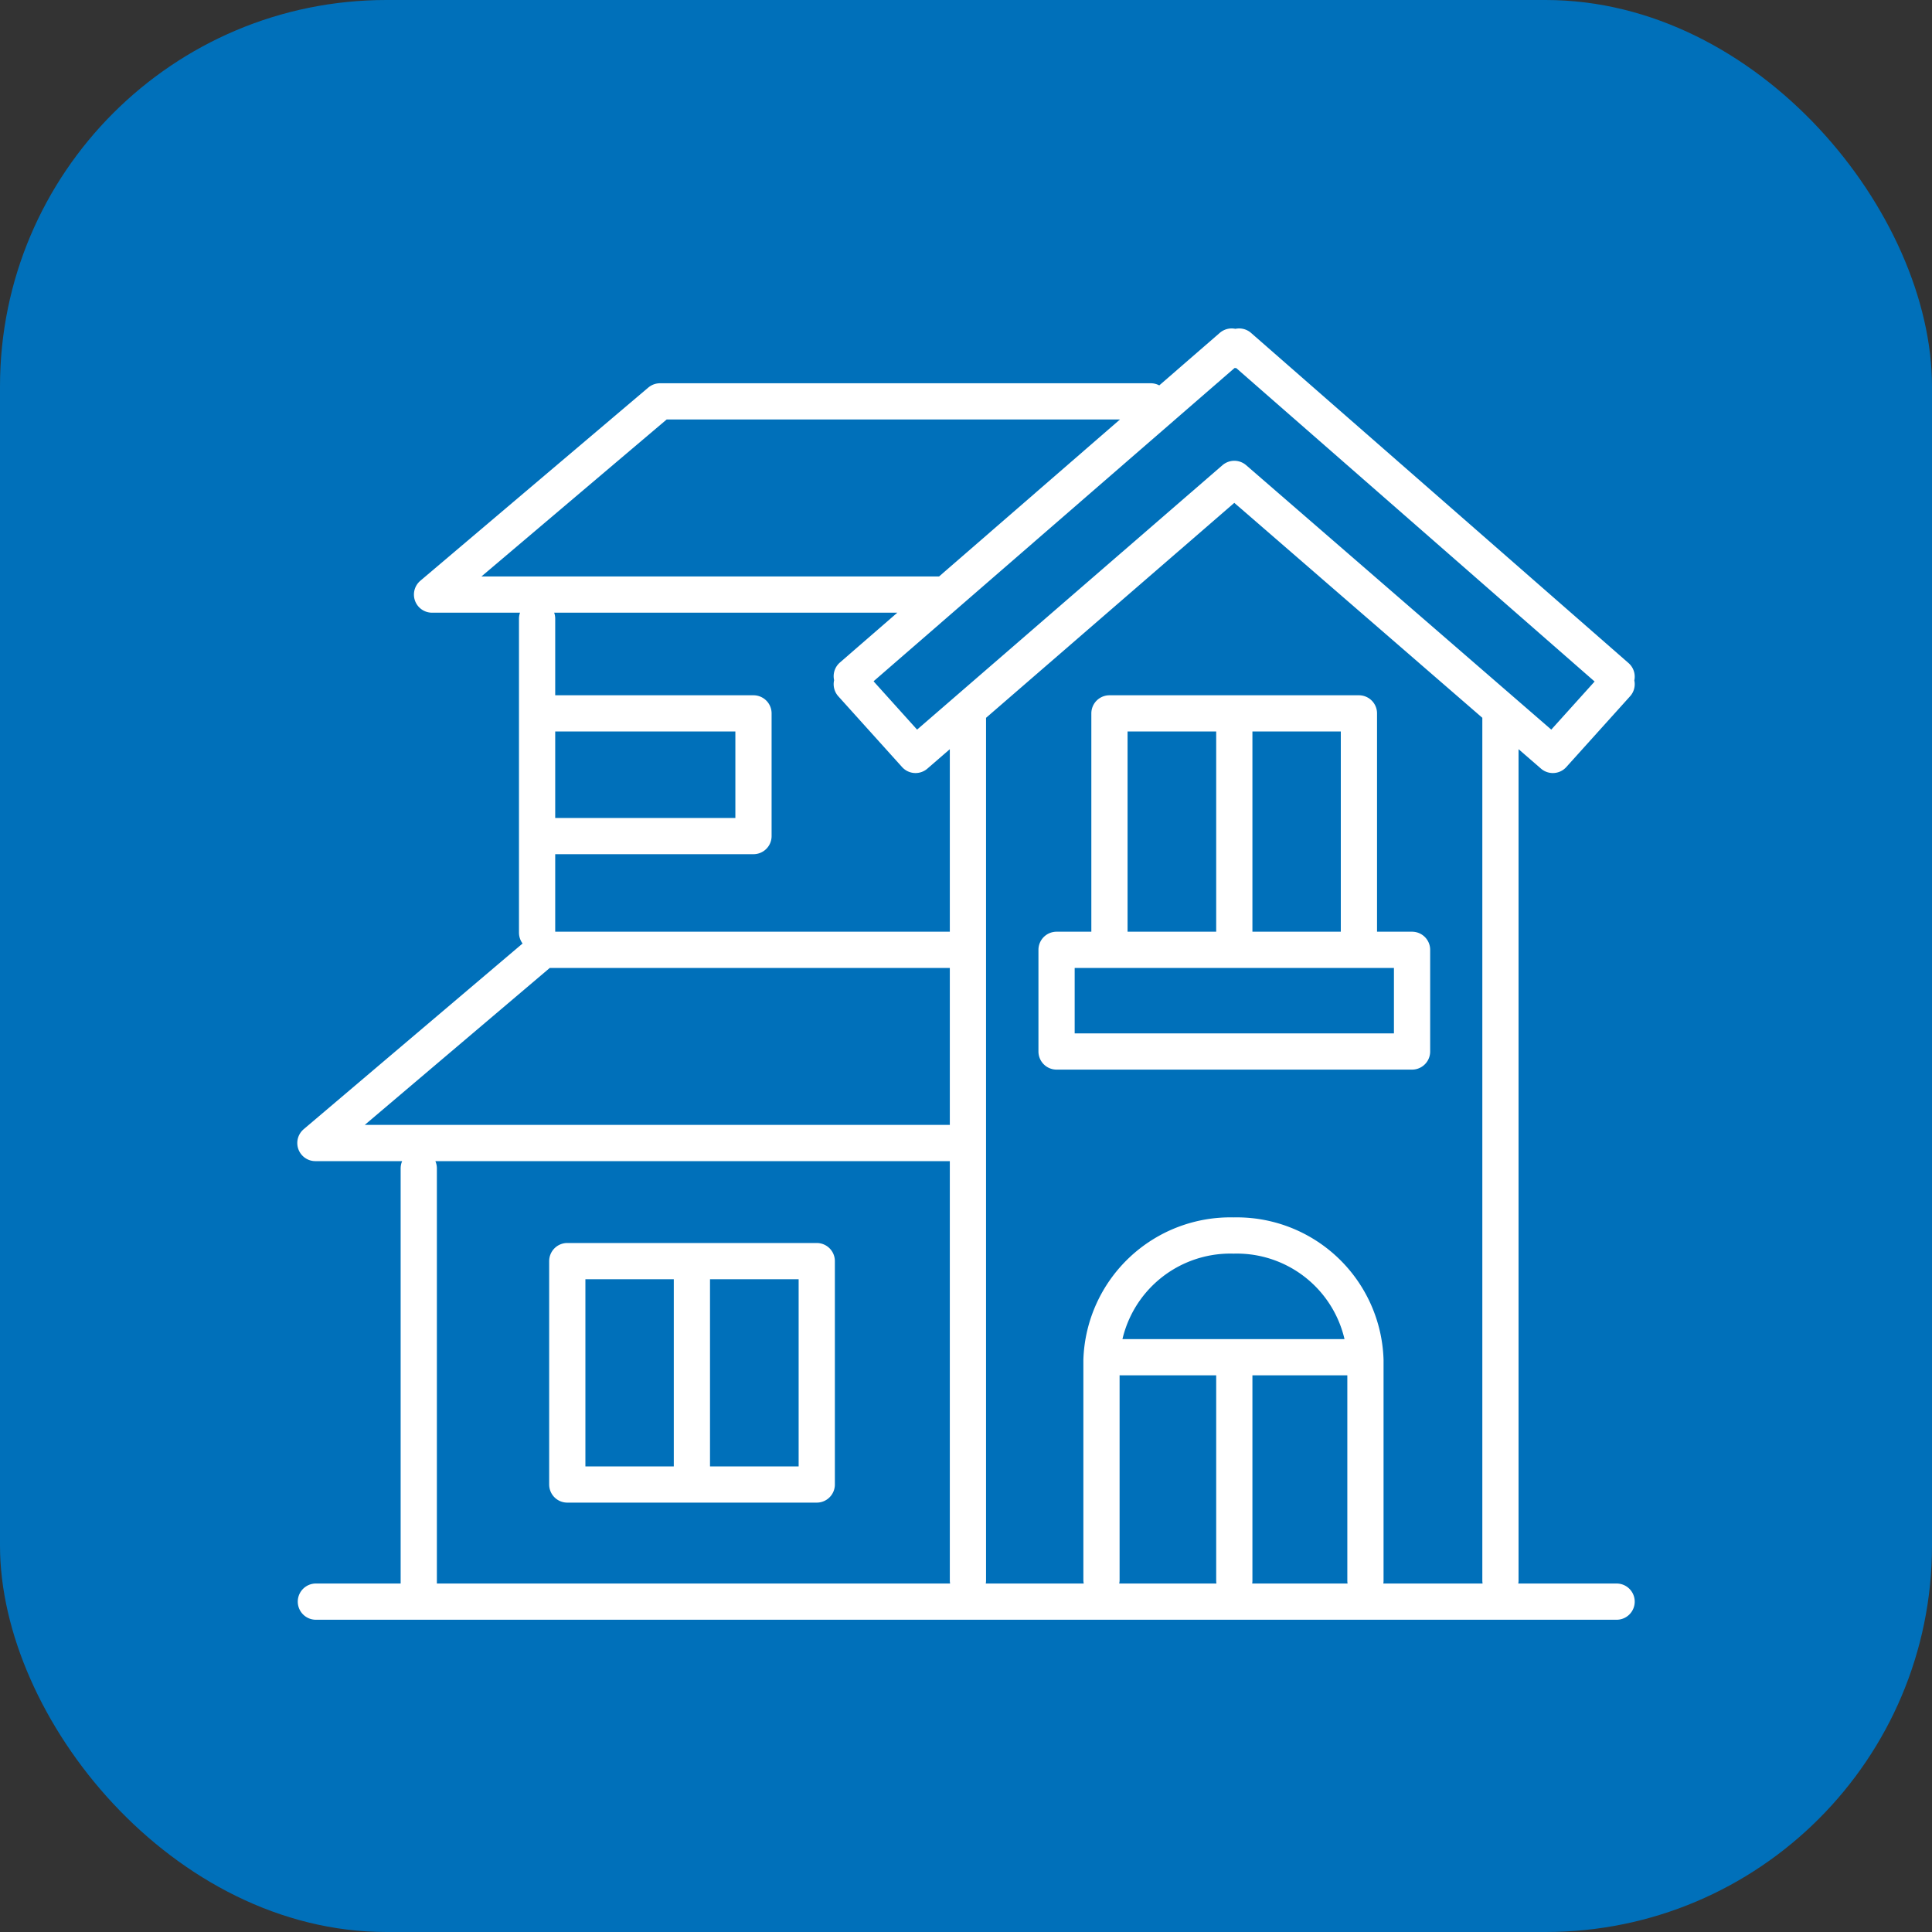 <svg xmlns="http://www.w3.org/2000/svg" viewBox="0 0 80 80"><rect x="0" y="0" width="80" height="80" fill="#333333" stroke="none"/><defs><style>.cls-1{fill:#0070ba;}.cls-2{fill:none;stroke:#fff;stroke-linecap:round;stroke-linejoin:round;stroke-width:1.5px;}</style></defs><title>Ресурс 3</title><g id="Слой_2" data-name="Слой 2"><g id="Слой_1-2" data-name="Слой 1"><g id="Слой_1-2-2" data-name="Слой 1-2"><rect class="cls-1" width="80" height="80" rx="16"/><path class="cls-2" d="M46.44,56.2h9.34m-4.67,0v9.25m0-35.91V38.8m-5.17,0V29.54H56.27V38.8M43.75,43.54H58.47V39.33H43.75Zm-4-4.21H22.49l-9.43,8H39.77M22.27,29.54H31.2v5.08H22.27m25.38-18H27.33l-9.44,8h21m-16.65,14v-13m23.37,39.8V56.32a5.34,5.34,0,0,1,5.47-5.16h0a5.33,5.33,0,0,1,5.46,5.16v9.13M28.65,52.22v9.25m-5.16-9.25H33.82v9.25H23.49Zm-6.15,14.1V48.38M62.13,29.66V65.44m-22.05,0V29.66m-27,36.66H66.94m0-38.3-.16.17.16.14L64.3,31.26,51.11,19.83,37.91,31.26l-2.64-2.93.16-.14L35.27,28,51,14.35l.16.14.15-.14Z"/></g></g></g></svg>